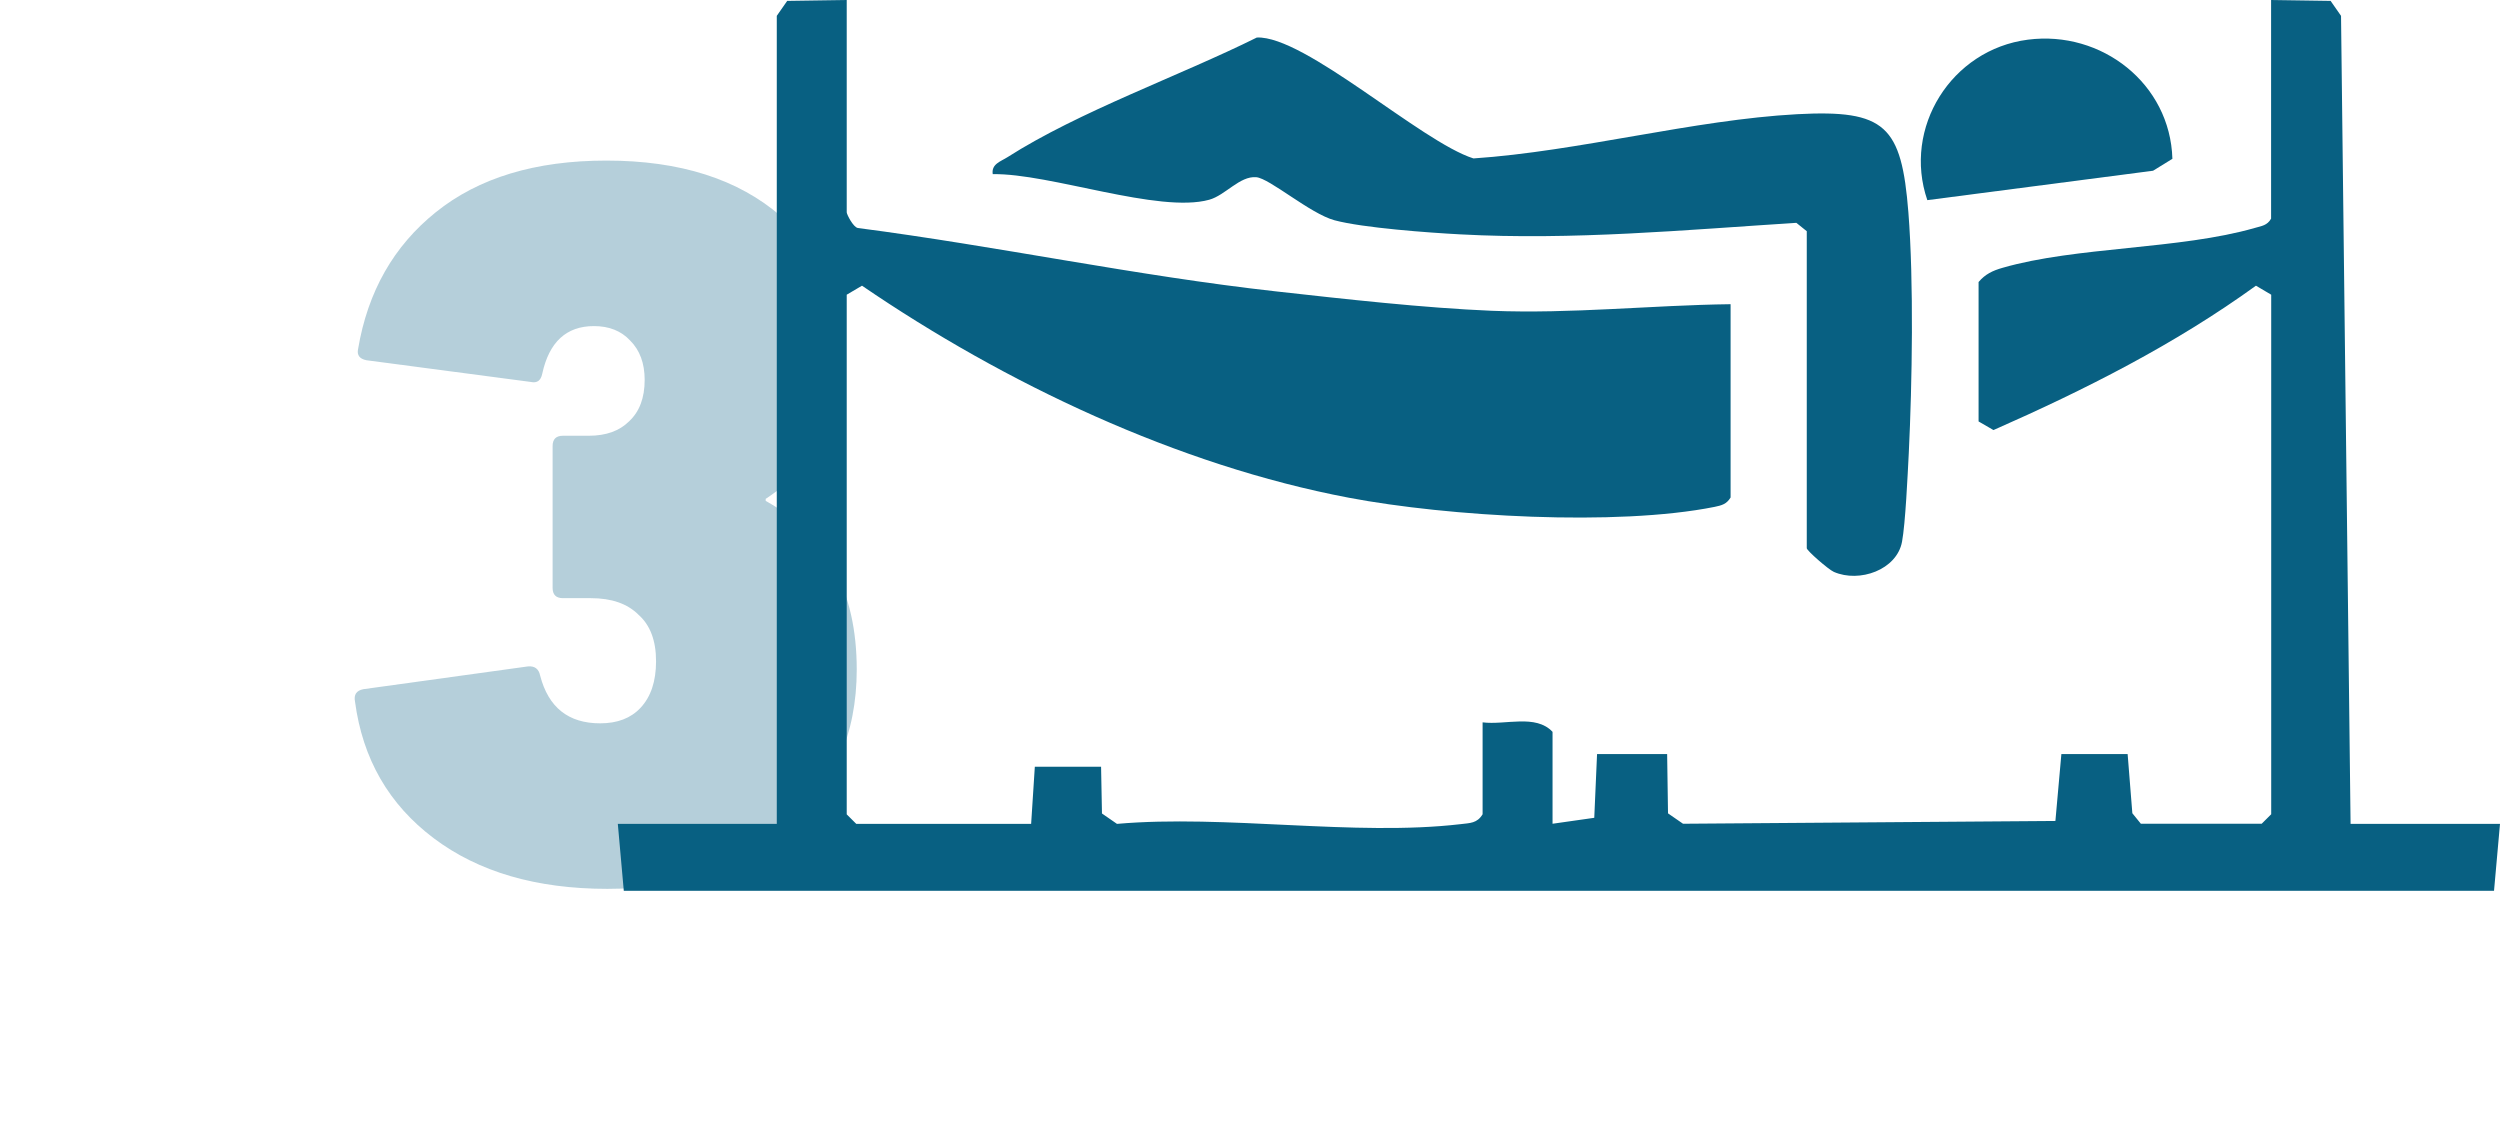 <svg xmlns="http://www.w3.org/2000/svg" width="174" height="78" viewBox="0 0 174 78" fill="none"><path d="M24.709 48.832C24.613 48.352 24.805 48.064 25.285 47.968L36.733 46.384C37.213 46.336 37.501 46.552 37.597 47.032C38.173 49.24 39.565 50.344 41.773 50.344C42.973 50.344 43.909 49.984 44.581 49.264C45.301 48.496 45.661 47.416 45.661 46.024C45.661 44.584 45.253 43.504 44.437 42.784C43.669 42.016 42.565 41.632 41.125 41.632H39.181C38.701 41.632 38.461 41.392 38.461 40.912V31.048C38.461 30.568 38.701 30.328 39.181 30.328H40.981C42.181 30.328 43.117 29.992 43.789 29.32C44.509 28.648 44.869 27.688 44.869 26.44C44.869 25.288 44.533 24.376 43.861 23.704C43.237 23.032 42.397 22.696 41.341 22.696C39.421 22.696 38.221 23.8 37.741 26.008C37.645 26.488 37.381 26.68 36.949 26.584L25.501 25.072C25.021 24.976 24.829 24.712 24.925 24.28C25.597 20.296 27.397 17.128 30.325 14.776C33.301 12.376 37.261 11.176 42.205 11.176C47.341 11.176 51.397 12.472 54.373 15.064C57.349 17.608 58.837 20.824 58.837 24.712C58.837 28.936 56.989 32.272 53.293 34.72V34.864C57.517 37.216 59.629 41.128 59.629 46.6C59.629 51.112 58.021 54.784 54.805 57.616C51.637 60.448 47.461 61.864 42.277 61.864C37.333 61.864 33.301 60.688 30.181 58.336C27.061 55.984 25.237 52.816 24.709 48.832Z" fill="#086082" fill-opacity="0.3"></path><g clip-path="url(#clip0_6272_310)"><path d="M58.932 0V14.777C58.932 14.918 59.384 15.818 59.711 15.87C69.421 17.132 79.069 19.196 88.815 20.281C93.559 20.811 99.126 21.437 103.835 21.631C109.394 21.852 114.908 21.243 120.449 21.172V34.626C120.166 35.093 119.83 35.173 119.334 35.279C112.51 36.646 100.764 35.949 93.886 34.643C81.972 32.385 69.935 26.677 59.995 19.884L58.932 20.511V56.68L59.596 57.342H71.767L72.024 53.363H76.635L76.697 56.619L77.742 57.342C85.283 56.68 94.311 58.224 101.667 57.36C102.313 57.28 102.809 57.307 103.189 56.672V50.276C104.774 50.479 106.889 49.685 108.057 50.937V57.333L110.961 56.919L111.155 52.481H116.033L116.094 56.61L117.139 57.333L143.056 57.139L143.472 52.481H148.083L148.411 56.601L149.004 57.333H157.413L158.076 56.672V20.511L157.014 19.884C151.367 23.969 145.118 27.127 138.745 29.933L137.709 29.333V19.629C138.17 19.082 138.692 18.835 139.374 18.641C144.49 17.159 151.721 17.37 156.943 15.862C157.404 15.729 157.802 15.694 158.068 15.218V0L162.21 0.062L162.936 1.103L163.6 57.342H174L173.584 62H43.416L43 57.342H54.064V1.103L54.79 0.062L58.932 0Z" fill="#086082"></path><path d="M125.76 16.1L125.026 15.509C117.289 16.003 109.456 16.735 101.64 16.312C99.445 16.197 94.869 15.862 92.886 15.332C91.187 14.874 88.372 12.412 87.434 12.333C86.283 12.236 85.283 13.595 84.159 13.903C80.654 14.874 73.059 12.051 69.094 12.121C68.988 11.415 69.651 11.239 70.121 10.939C75.095 7.763 82.097 5.284 87.478 2.611C90.815 2.47 98.905 9.872 102.552 11.027C109.872 10.533 117.874 8.337 125.087 7.948C131.23 7.622 132.346 8.751 132.824 14.785C133.204 19.637 133.089 26.633 132.85 31.556C132.77 33.091 132.62 36.417 132.381 37.705C132.018 39.663 129.416 40.581 127.637 39.804C127.256 39.637 125.751 38.322 125.751 38.154V16.1H125.76Z" fill="#086082"></path><path d="M141.144 2.761C146.269 2.1 151.048 5.822 151.199 11.054L149.853 11.883L134.142 13.93C132.416 8.901 135.806 3.449 141.144 2.761Z" fill="#086082"></path></g><defs><clipPath id="clip0_6272_310"><rect width="131" height="62" fill="white" transform="translate(43)"></rect></clipPath></defs></svg>